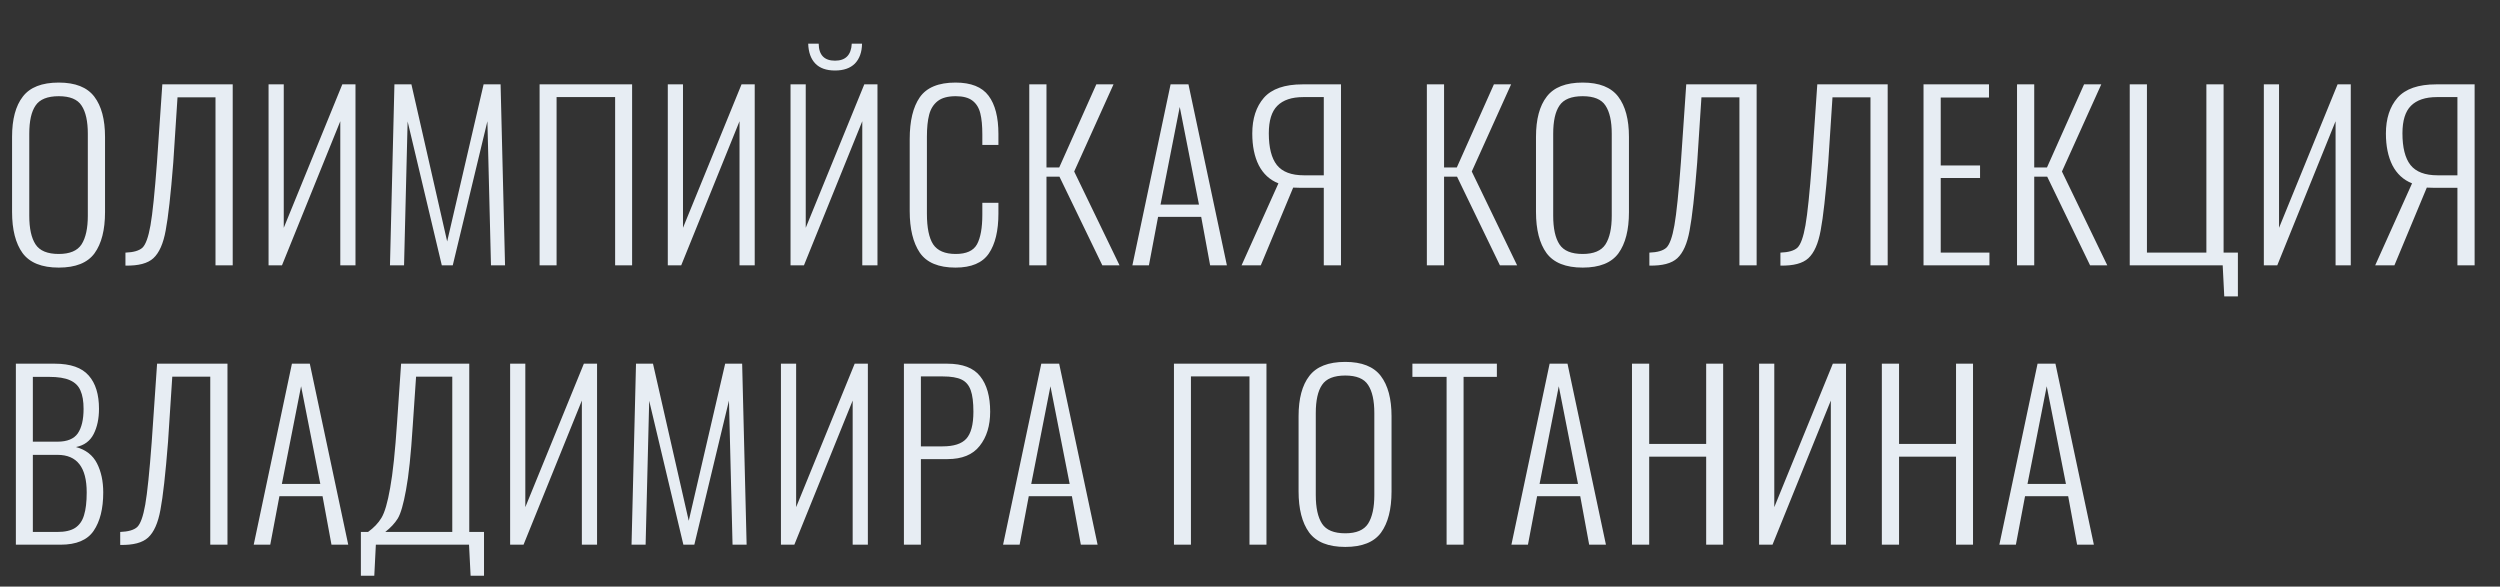 <svg width="179" height="42" viewBox="0 0 179 42" fill="none" xmlns="http://www.w3.org/2000/svg">
<rect x="0" y="0" width="179" height="42" fill="#333333" stroke="none"/>
<path d="M4.208 19.16C2.992 19.16 2.128 18.813 1.616 18.12C1.115 17.427 0.864 16.445 0.864 15.176V9.8C0.864 8.541 1.12 7.581 1.632 6.92C2.144 6.248 3.003 5.912 4.208 5.912C5.392 5.912 6.24 6.248 6.752 6.92C7.264 7.592 7.52 8.552 7.52 9.8V15.192C7.52 16.461 7.269 17.443 6.768 18.136C6.267 18.819 5.413 19.16 4.208 19.16ZM4.208 18.184C4.997 18.184 5.541 17.955 5.84 17.496C6.139 17.027 6.288 16.344 6.288 15.448V9.576C6.288 8.68 6.139 8.008 5.84 7.56C5.552 7.112 5.008 6.888 4.208 6.888C3.397 6.888 2.843 7.112 2.544 7.56C2.245 7.997 2.096 8.669 2.096 9.576V15.448C2.096 16.355 2.245 17.037 2.544 17.496C2.843 17.955 3.397 18.184 4.208 18.184ZM8.982 18.088C9.558 18.067 9.964 17.949 10.198 17.736C10.433 17.512 10.625 16.979 10.774 16.136C10.924 15.283 11.078 13.784 11.238 11.64L11.622 6.04H16.662V19H15.43V6.968H12.71L12.406 11.64C12.225 13.933 12.044 15.555 11.862 16.504C11.692 17.443 11.398 18.104 10.982 18.488C10.577 18.861 9.91 19.037 8.982 19.016V18.088ZM19.229 6.04H20.317V16.312L24.509 6.04H25.453V19H24.365V8.68L20.189 19H19.229V6.04ZM28.241 6.04H29.457L32.017 17.288L34.626 6.04H35.842L36.161 19H35.154L34.898 8.68L32.417 19H31.634L29.186 8.696L28.93 19H27.922L28.241 6.04ZM38.635 6.04H45.259V19H44.043V6.952H39.851V19H38.635V6.04ZM47.814 6.04H48.902V16.312L53.094 6.04H54.038V19H52.95V8.68L48.774 19H47.814V6.04ZM56.602 6.04H57.691V16.312L61.883 6.04H62.827V19H61.739V8.68L57.562 19H56.602V6.04ZM59.786 5.048C59.168 5.048 58.699 4.883 58.379 4.552C58.059 4.221 57.888 3.747 57.867 3.128H58.618C58.629 3.939 59.019 4.344 59.786 4.344C60.544 4.344 60.944 3.939 60.986 3.128H61.722C61.712 3.736 61.541 4.211 61.211 4.552C60.88 4.883 60.405 5.048 59.786 5.048ZM68.415 19.16C67.199 19.16 66.346 18.803 65.855 18.088C65.375 17.373 65.135 16.381 65.135 15.112V9.96C65.135 8.659 65.375 7.661 65.855 6.968C66.346 6.264 67.199 5.912 68.415 5.912C69.525 5.912 70.314 6.227 70.783 6.856C71.253 7.485 71.487 8.397 71.487 9.592V10.376H70.335V9.624C70.335 9.005 70.287 8.504 70.191 8.12C70.095 7.725 69.909 7.421 69.631 7.208C69.354 6.995 68.954 6.888 68.431 6.888C67.866 6.888 67.434 7.005 67.135 7.24C66.837 7.475 66.634 7.8 66.527 8.216C66.421 8.621 66.367 9.144 66.367 9.784V15.304C66.367 16.307 66.517 17.037 66.815 17.496C67.125 17.955 67.663 18.184 68.431 18.184C69.189 18.184 69.695 17.955 69.951 17.496C70.207 17.027 70.335 16.317 70.335 15.368V14.52H71.487V15.288C71.487 16.525 71.258 17.48 70.799 18.152C70.341 18.824 69.546 19.16 68.415 19.16ZM73.696 6.04H74.928V11.992H75.84L78.496 6.04H79.728L76.912 12.28L80.16 19H78.928L75.856 12.648H74.928V19H73.696V6.04ZM83.814 6.04H85.094L87.846 19H86.646L86.006 15.528H82.918L82.262 19H81.078L83.814 6.04ZM85.846 14.648L84.47 7.656L83.094 14.648H85.846ZM91.535 13.128C90.916 12.883 90.447 12.451 90.127 11.832C89.817 11.213 89.663 10.456 89.663 9.56C89.663 8.493 89.94 7.64 90.495 7C91.06 6.36 91.983 6.04 93.263 6.04H96.015V19H94.783V13.448H93.151L92.591 13.432L90.271 19H88.895L91.535 13.128ZM94.783 12.552V6.952H93.311C92.489 6.952 91.871 7.16 91.455 7.576C91.049 7.981 90.847 8.637 90.847 9.544C90.847 10.568 91.039 11.325 91.423 11.816C91.817 12.307 92.463 12.552 93.359 12.552H94.783ZM102.163 6.04H103.395V11.992H104.307L106.963 6.04H108.195L105.379 12.28L108.627 19H107.395L104.323 12.648H103.395V19H102.163V6.04ZM113.321 19.16C112.105 19.16 111.241 18.813 110.729 18.12C110.228 17.427 109.977 16.445 109.977 15.176V9.8C109.977 8.541 110.233 7.581 110.745 6.92C111.257 6.248 112.116 5.912 113.321 5.912C114.505 5.912 115.353 6.248 115.865 6.92C116.377 7.592 116.633 8.552 116.633 9.8V15.192C116.633 16.461 116.382 17.443 115.881 18.136C115.38 18.819 114.526 19.16 113.321 19.16ZM113.321 18.184C114.11 18.184 114.654 17.955 114.953 17.496C115.252 17.027 115.401 16.344 115.401 15.448V9.576C115.401 8.68 115.252 8.008 114.953 7.56C114.665 7.112 114.121 6.888 113.321 6.888C112.51 6.888 111.956 7.112 111.657 7.56C111.358 7.997 111.209 8.669 111.209 9.576V15.448C111.209 16.355 111.358 17.037 111.657 17.496C111.956 17.955 112.51 18.184 113.321 18.184ZM118.095 18.088C118.671 18.067 119.077 17.949 119.311 17.736C119.546 17.512 119.738 16.979 119.887 16.136C120.037 15.283 120.191 13.784 120.351 11.64L120.735 6.04H125.775V19H124.543V6.968H121.823L121.519 11.64C121.338 13.933 121.157 15.555 120.975 16.504C120.805 17.443 120.511 18.104 120.095 18.488C119.69 18.861 119.023 19.037 118.095 19.016V18.088ZM127.478 18.088C128.054 18.067 128.459 17.949 128.694 17.736C128.929 17.512 129.121 16.979 129.27 16.136C129.419 15.283 129.574 13.784 129.734 11.64L130.118 6.04H135.158V19H133.926V6.968H131.206L130.902 11.64C130.721 13.933 130.539 15.555 130.358 16.504C130.187 17.443 129.894 18.104 129.478 18.488C129.073 18.861 128.406 19.037 127.478 19.016V18.088ZM137.724 6.04H142.412V6.984H138.956V11.848H141.772V12.744H138.956V18.088H142.444V19H137.724V6.04ZM144.419 6.04H145.651V11.992H146.563L149.219 6.04H150.451L147.635 12.28L150.883 19H149.651L146.579 12.648H145.651V19H144.419V6.04ZM159.145 19H152.489V6.04H153.721V18.088H157.977V6.04H159.209V18.088H160.233V21.224H159.257L159.145 19ZM162.091 6.04H163.179V16.312L167.371 6.04H168.315V19H167.227V8.68L163.051 19H162.091V6.04ZM172.703 13.128C172.085 12.883 171.615 12.451 171.295 11.832C170.986 11.213 170.831 10.456 170.831 9.56C170.831 8.493 171.109 7.64 171.663 7C172.229 6.36 173.151 6.04 174.431 6.04H177.183V19H175.951V13.448H174.319L173.759 13.432L171.439 19H170.063L172.703 13.128ZM175.951 12.552V6.952H174.479C173.658 6.952 173.039 7.16 172.623 7.576C172.218 7.981 172.015 8.637 172.015 9.544C172.015 10.568 172.207 11.325 172.591 11.816C172.986 12.307 173.631 12.552 174.527 12.552H175.951ZM1.136 26.04H3.92C5.051 26.04 5.861 26.323 6.352 26.888C6.843 27.443 7.088 28.237 7.088 29.272C7.088 29.976 6.96 30.579 6.704 31.08C6.448 31.581 6.027 31.891 5.44 32.008C6.144 32.2 6.645 32.589 6.944 33.176C7.243 33.763 7.392 34.456 7.392 35.256C7.392 36.419 7.163 37.336 6.704 38.008C6.256 38.669 5.467 39 4.336 39H1.136V26.04ZM4.112 31.624C4.805 31.624 5.291 31.427 5.568 31.032C5.845 30.627 5.984 30.04 5.984 29.272C5.984 28.728 5.909 28.291 5.76 27.96C5.621 27.629 5.371 27.384 5.008 27.224C4.656 27.064 4.155 26.984 3.504 26.984H2.352V31.624H4.112ZM4.096 38.088C4.651 38.088 5.077 37.992 5.376 37.8C5.685 37.597 5.899 37.293 6.016 36.888C6.144 36.483 6.208 35.939 6.208 35.256C6.208 33.464 5.515 32.568 4.128 32.568H2.352V38.088H4.096ZM8.607 38.088C9.183 38.067 9.589 37.949 9.823 37.736C10.058 37.512 10.25 36.979 10.399 36.136C10.549 35.283 10.703 33.784 10.863 31.64L11.247 26.04H16.287V39H15.055V26.968H12.335L12.031 31.64C11.85 33.933 11.669 35.555 11.487 36.504C11.317 37.443 11.023 38.104 10.607 38.488C10.202 38.861 9.535 39.037 8.607 39.016V38.088ZM20.902 26.04H22.182L24.934 39H23.734L23.094 35.528H20.006L19.35 39H18.166L20.902 26.04ZM22.934 34.648L21.558 27.656L20.182 34.648H22.934ZM25.839 38.088H26.351C26.767 37.789 27.087 37.453 27.311 37.08C27.545 36.696 27.753 35.981 27.935 34.936C28.127 33.891 28.292 32.323 28.431 30.232L28.719 26.04H33.599V38.088H34.655V41.224H33.695L33.583 39H26.911L26.799 41.224H25.839V38.088ZM32.383 38.088V26.968H29.791L29.551 30.504C29.423 32.541 29.263 34.067 29.071 35.08C28.889 36.093 28.692 36.776 28.479 37.128C28.265 37.469 27.967 37.789 27.583 38.088H32.383ZM36.525 26.04H37.613V36.312L41.805 26.04H42.749V39H41.661V28.68L37.485 39H36.525V26.04ZM45.538 26.04H46.754L49.314 37.288L51.922 26.04H53.138L53.458 39H52.45L52.194 28.68L49.714 39H48.93L46.482 28.696L46.226 39H45.218L45.538 26.04ZM55.915 26.04H57.003V36.312L61.195 26.04H62.139V39H61.051V28.68L56.875 39H55.915V26.04ZM64.72 26.04H67.824C68.922 26.04 69.706 26.339 70.176 26.936C70.656 27.533 70.896 28.381 70.896 29.48C70.896 30.483 70.645 31.299 70.144 31.928C69.653 32.557 68.885 32.872 67.84 32.872H65.936V39H64.72V26.04ZM67.488 31.96C68.288 31.96 68.853 31.779 69.184 31.416C69.525 31.043 69.696 30.397 69.696 29.48C69.696 28.808 69.632 28.296 69.504 27.944C69.376 27.581 69.157 27.325 68.848 27.176C68.538 27.027 68.09 26.952 67.504 26.952H65.936V31.96H67.488ZM74.556 26.04H75.836L78.588 39H77.388L76.748 35.528H73.66L73.004 39H71.82L74.556 26.04ZM76.588 34.648L75.212 27.656L73.836 34.648H76.588ZM84.055 26.04H90.679V39H89.463V26.952H85.271V39H84.055V26.04ZM96.322 39.16C95.106 39.16 94.242 38.813 93.73 38.12C93.228 37.427 92.978 36.445 92.978 35.176V29.8C92.978 28.541 93.234 27.581 93.746 26.92C94.258 26.248 95.116 25.912 96.322 25.912C97.506 25.912 98.354 26.248 98.866 26.92C99.378 27.592 99.634 28.552 99.634 29.8V35.192C99.634 36.461 99.383 37.443 98.882 38.136C98.38 38.819 97.527 39.16 96.322 39.16ZM96.322 38.184C97.111 38.184 97.655 37.955 97.954 37.496C98.252 37.027 98.402 36.344 98.402 35.448V29.576C98.402 28.68 98.252 28.008 97.954 27.56C97.666 27.112 97.122 26.888 96.322 26.888C95.511 26.888 94.956 27.112 94.658 27.56C94.359 27.997 94.21 28.669 94.21 29.576V35.448C94.21 36.355 94.359 37.037 94.658 37.496C94.956 37.955 95.511 38.184 96.322 38.184ZM103.576 26.984H101.128V26.04H107.176V26.984H104.792V39H103.576V26.984ZM110.953 26.04H112.233L114.985 39H113.785L113.145 35.528H110.057L109.401 39H108.217L110.953 26.04ZM112.985 34.648L111.609 27.656L110.233 34.648H112.985ZM116.85 26.04H118.082V31.784H122.162V26.04H123.378V39H122.162V32.696H118.082V39H116.85V26.04ZM125.951 26.04H127.039V36.312L131.231 26.04H132.175V39H131.087V28.68L126.911 39H125.951V26.04ZM134.74 26.04H135.972V31.784H140.052V26.04H141.268V39H140.052V32.696H135.972V39H134.74V26.04ZM145.889 26.04H147.169L149.921 39H148.721L148.081 35.528H144.993L144.337 39H143.153L145.889 26.04ZM147.921 34.648L146.545 27.656L145.169 34.648H147.921Z" fill="#E7EDF3"/>
</svg>
